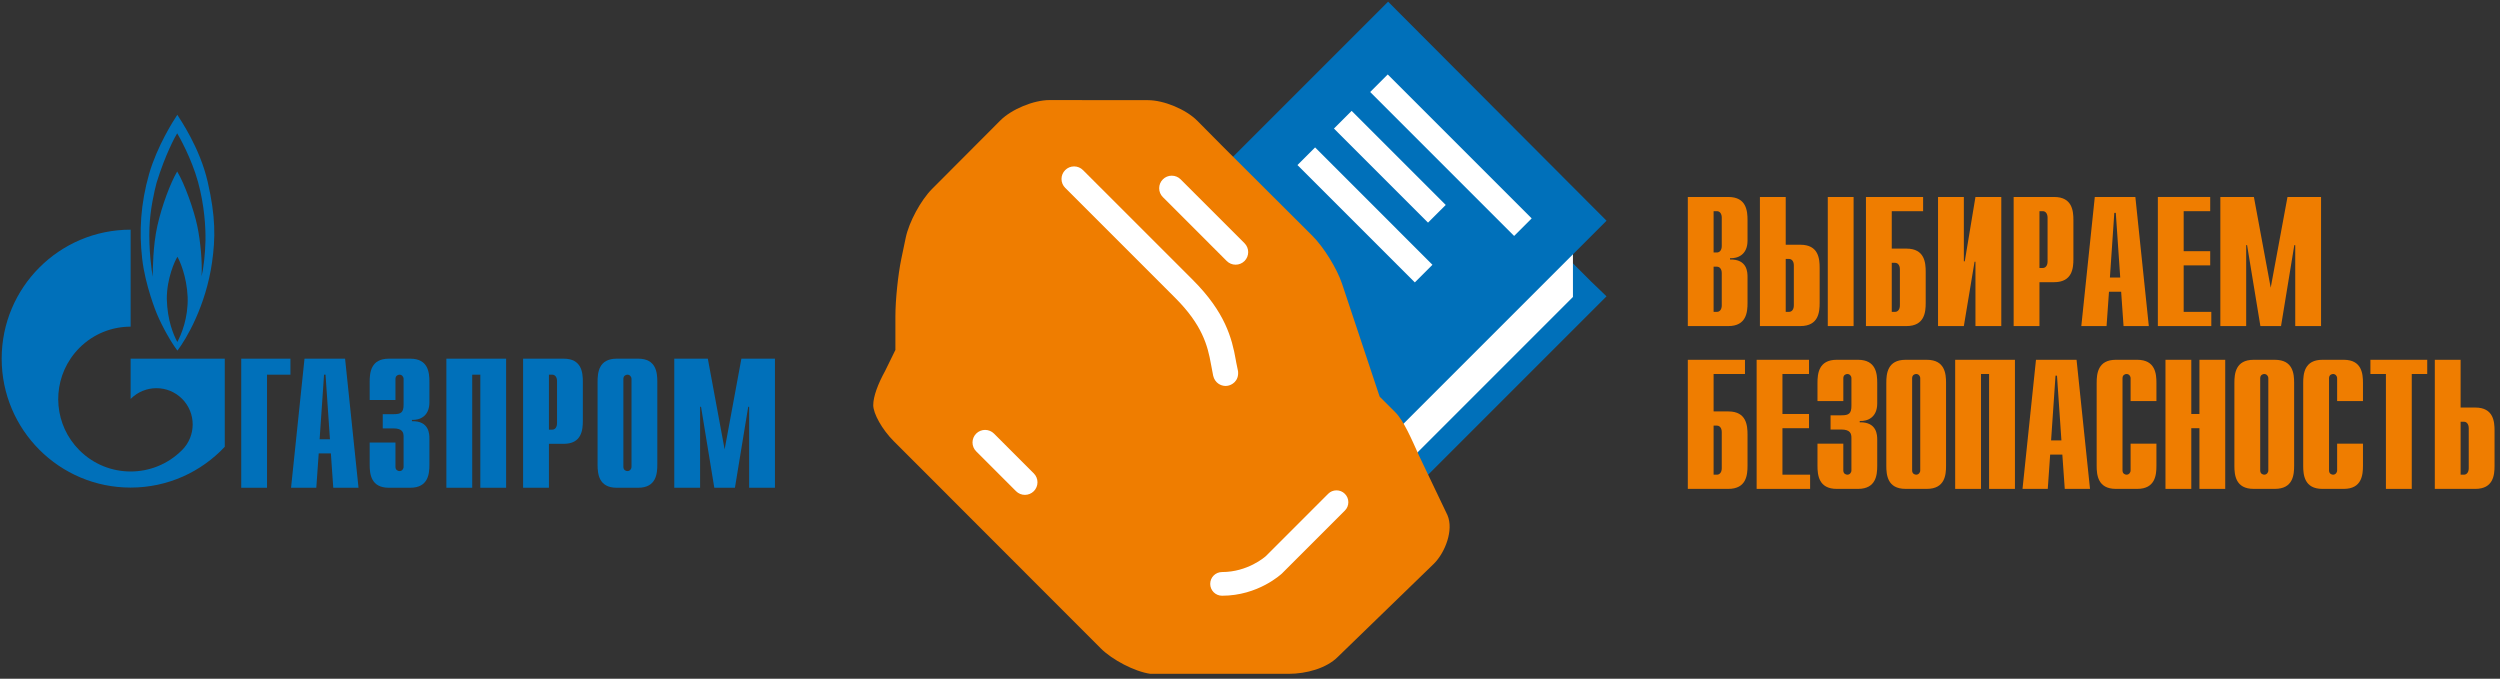 <?xml version="1.0" encoding="utf-8"?>
<!-- Generator: Adobe Illustrator 16.2.0, SVG Export Plug-In . SVG Version: 6.00 Build 0)  -->
<!DOCTYPE svg PUBLIC "-//W3C//DTD SVG 1.1//EN" "http://www.w3.org/Graphics/SVG/1.1/DTD/svg11.dtd">
<svg version="1.1" id="Layer_1" xmlns="http://www.w3.org/2000/svg" xmlns:xlink="http://www.w3.org/1999/xlink" x="0px" y="0px"
	 width="600px" height="162.89px" viewBox="0 0 600 162.89" enable-background="new 0 0 600 162.89" xml:space="preserve">
<rect x="0" y="0" width="600" height="162.89" fill="#333333" stroke="none"/>
<g>
	<polygon fill="#0070BA" points="57.894,86.081 69.706,86.081 69.706,89.921 64.085,89.921 64.085,117.059 57.894,117.059 	"/>
	<path fill="#0070BA" d="M76.708,105.418l1.063-15.498h0.358l1.057,15.498H76.708z M69.852,117.059h6.06l0.58-8.236h2.917
		l0.574,8.236h6.061l-3.226-30.978h-9.735L69.852,117.059z"/>
	<path fill="#0070BA" d="M94.91,106.212v5.835c0,0.797,0.625,1.014,0.981,1.014c0.569,0,0.971-0.483,0.971-1.014v-7.206
		c0-0.971-0.174-2.03-2.482-2.03h-2.521v-3.409h2.618c1.767,0,2.385-0.404,2.385-2.299v-6.161c0-0.534-0.401-1.021-0.971-1.021
		c-0.357,0-0.981,0.228-0.981,1.021v5.052h-6.189v-4.385c0-2.166,0.265-5.528,4.602-5.528h5.139c4.335,0,4.596,3.363,4.596,5.528
		v4.957c0,3.364-2.341,4.295-4.195,4.206v0.313c4.158-0.096,4.195,3.092,4.195,4.201v6.244c0,2.165-0.26,5.529-4.596,5.529h-5.139
		c-4.337,0-4.602-3.364-4.602-5.529v-5.317H94.91z"/>
	<polygon fill="#0070BA" points="107.133,86.081 121.471,86.081 121.471,117.059 115.28,117.059 115.28,89.921 113.334,89.921 
		113.334,117.059 107.133,117.059 	"/>
	<path fill="#0070BA" d="M131.742,103.117V89.921h0.797c0.667,0,1.148,0.586,1.148,1.551v10.095c0,0.979-0.482,1.55-1.148,1.55
		H131.742z M125.546,117.059h6.196v-10.541h3.545c4.336,0,4.596-3.358,4.596-5.529v-9.38c0-2.166-0.26-5.528-4.596-5.528h-9.741
		V117.059z"/>
	<path fill="#0070BA" d="M151.559,112.042c0,0.534-0.396,1.017-0.97,1.017c-0.358,0-0.977-0.217-0.977-1.017V90.94
		c0-0.795,0.619-1.017,0.977-1.017c0.574,0,0.97,0.482,0.97,1.017V112.042z M143.417,111.527c0,2.165,0.271,5.534,4.602,5.534h5.133
		c4.341,0,4.602-3.369,4.602-5.534V91.613c0-2.172-0.26-5.535-4.602-5.535h-5.133c-4.331,0-4.602,3.363-4.602,5.535V111.527z"/>
	<polygon fill="#0070BA" points="177.934,86.081 185.989,86.081 185.989,117.059 179.794,117.059 179.794,97.632 179.571,97.632 
		176.385,117.059 171.43,117.059 168.249,97.632 168.021,97.632 168.021,117.059 161.826,117.059 161.826,86.081 169.879,86.081 
		173.912,107.855 	"/>
	<path fill="#0070BA" d="M49.862,43.712c-1.897-8.31-6.651-15.064-7.307-16.164c-1.029,1.556-4.818,7.515-6.754,14.131
		c-2.098,7.373-2.412,13.923-1.686,20.364c0.721,6.451,3.447,13.067,3.447,13.067c1.442,3.476,3.611,7.2,5.019,9.033
		c2.083-2.694,6.836-10.725,8.31-21.2C51.721,57.117,51.759,52.016,49.862,43.712 M42.555,82.073
		c-0.933-1.762-2.374-5.101-2.52-10.274c-0.033-4.995,1.967-9.269,2.547-10.169c0.526,0.9,2.245,4.624,2.456,9.725
		C45.179,76.349,43.525,80.278,42.555,82.073 M49.314,57.812c-0.075,3.163-0.45,6.504-0.932,8.507
		c0.173-3.439-0.238-8.302-1.036-12.093c-0.791-3.796-3.03-10.136-4.824-13.065c-1.653,2.797-3.691,8.274-4.753,13.03
		c-1.073,4.759-1.105,10.508-1.105,12.234c-0.281-1.452-0.998-6.643-0.792-11.854c0.162-4.301,1.176-8.721,1.719-10.75
		c2.103-6.795,4.482-11.137,4.932-11.822c0.445,0.686,3.448,6.027,4.998,11.648C49.07,49.263,49.379,54.634,49.314,57.812"/>
	<path fill="#0070BA" d="M45.781,86.073h-14.43v9.677l0.039-0.037c3.398-3.401,8.905-3.401,12.309,0
		c3.393,3.396,3.393,8.902,0,12.307l-0.048,0.038l-0.049,0.048c-3.382,3.364-7.822,5.052-12.25,5.052
		c-4.45,0-8.895-1.699-12.288-5.094c-5.984-5.979-6.688-15.231-2.13-21.99c0.606-0.911,1.328-1.784,2.13-2.588
		c3.393-3.396,7.838-5.09,12.288-5.09V55.122c-17.096,0-30.95,13.854-30.95,30.951c0,17.095,13.854,30.947,30.95,30.947
		c8.917,0,16.939-3.767,22.592-9.79V86.073H45.781z"/>
	<path fill="#EF7D00" d="M405.076,47.274h9.735c4.335,0,4.596,3.363,4.596,5.534v4.958c0,3.363-2.342,4.29-4.201,4.206v0.306
		c4.163-0.089,4.201,3.095,4.201,4.207v6.239c0,2.171-0.261,5.534-4.596,5.534h-9.735V47.274z M412.068,60.595
		c0.661,0,1.155-0.572,1.155-1.548v-6.816c0-0.973-0.494-1.548-1.155-1.548h-0.803v9.912H412.068z M412.068,74.847
		c0.661,0,1.155-0.575,1.155-1.547v-7.749c0-0.97-0.494-1.547-1.155-1.547h-0.803v10.843H412.068z"/>
	<path fill="#EF7D00" d="M422.378,47.277h6.195v11.461h3.54c4.342,0,4.602,3.363,4.602,5.534v8.453c0,2.166-0.26,5.529-4.602,5.529
		h-9.735V47.277z M429.37,74.847c0.666,0,1.149-0.572,1.149-1.55v-9.602c0-0.976-0.483-1.548-1.149-1.548h-0.797v12.7H429.37z
		 M438.666,47.277h6.196v30.982h-6.196V47.277z"/>
	<path fill="#EF7D00" d="M447.826,47.274h13.72v3.409h-7.524v8.984h3.54c4.342,0,4.607,3.364,4.607,5.535v7.521
		c0,2.171-0.265,5.534-4.607,5.534h-9.735V47.274z M454.818,74.847c0.662,0,1.155-0.575,1.155-1.547v-8.675
		c0-0.97-0.493-1.548-1.155-1.548h-0.797v11.771H454.818z"/>
	<polygon fill="#EF7D00" points="465.128,47.274 471.323,47.274 471.323,62.722 471.546,62.722 474.109,47.274 480.31,47.274 
		480.31,78.256 474.109,78.256 474.109,62.811 473.893,62.811 471.323,78.256 465.128,78.256 	"/>
	<path fill="#EF7D00" d="M483.276,47.274h9.734c4.337,0,4.608,3.363,4.608,5.534v9.38c0,2.171-0.271,5.534-4.608,5.534h-3.539
		v10.535h-6.195V47.274z M490.268,64.315c0.661,0,1.149-0.578,1.149-1.55V52.231c0-0.971-0.488-1.548-1.149-1.548h-0.797v13.632
		H490.268z"/>
	<path fill="#EF7D00" d="M502.751,47.274h9.735l3.23,30.982h-6.065l-0.575-8.233h-2.921l-0.58,8.233h-6.06L502.751,47.274z
		 M508.854,66.616l-1.063-15.534h-0.357l-1.057,15.534H508.854z"/>
	<polygon fill="#EF7D00" points="517.885,47.274 530.449,47.274 530.449,50.683 524.08,50.683 524.08,60.286 530.449,60.286 
		530.449,63.692 524.08,63.692 524.08,74.85 530.715,74.85 530.715,78.256 517.885,78.256 	"/>
	<polygon fill="#EF7D00" points="548.998,47.274 557.053,47.274 557.053,78.256 550.857,78.256 550.857,58.824 550.635,58.824 
		547.448,78.256 542.494,78.256 539.3,58.824 539.083,58.824 539.083,78.256 532.882,78.256 532.882,47.274 540.937,47.274 
		544.971,69.05 	"/>
	<path fill="#EF7D00" d="M405.076,86.349h13.719v3.407h-7.53v8.987h3.546c4.335,0,4.596,3.363,4.596,5.533v7.521
		c0,2.168-0.261,5.534-4.596,5.534h-9.735V86.349z M412.068,113.922c0.661,0,1.155-0.577,1.155-1.548V103.7
		c0-0.973-0.494-1.55-1.155-1.55h-0.803v11.773H412.068z"/>
	<polygon fill="#EF7D00" points="421.592,86.349 434.162,86.349 434.162,89.756 427.787,89.756 427.787,99.358 434.162,99.358 
		434.162,102.768 427.787,102.768 427.787,113.922 434.427,113.922 434.427,117.332 421.592,117.332 	"/>
	<path fill="#EF7D00" d="M442.395,106.486v6.418c0,0.8,0.612,1.021,0.97,1.021c0.574,0,0.976-0.491,0.976-1.021v-7.786
		c0-0.979-0.179-2.038-2.482-2.038h-2.526v-3.407h2.618c1.768,0,2.391-0.401,2.391-2.303v-6.597c0-0.526-0.401-1.014-0.976-1.014
		c-0.358,0-0.97,0.222-0.97,1.014v5.491h-6.201v-4.38c0-2.17,0.266-5.534,4.601-5.534h5.133c4.342,0,4.603,3.364,4.603,5.534v4.957
		c0,3.364-2.342,4.29-4.201,4.201v0.311c4.163-0.089,4.201,3.099,4.201,4.207v6.239c0,2.171-0.26,5.534-4.603,5.534h-5.133
		c-4.335,0-4.601-3.363-4.601-5.534v-5.312H442.395z"/>
	<path fill="#EF7D00" d="M452.715,91.878c0-2.162,0.26-5.526,4.602-5.526h5.133c4.337,0,4.602,3.364,4.602,5.526v19.923
		c0,2.166-0.265,5.528-4.602,5.528h-5.133c-4.341,0-4.602-3.363-4.602-5.528V91.878z M460.857,90.775
		c0-0.534-0.402-1.016-0.976-1.016c-0.353,0-0.971,0.222-0.971,1.016v22.129c0,0.8,0.618,1.017,0.971,1.017
		c0.574,0,0.976-0.483,0.976-1.017V90.775z"/>
	<polygon fill="#EF7D00" points="469.242,86.349 483.585,86.349 483.585,117.332 477.384,117.332 477.384,89.756 475.443,89.756 
		475.443,117.332 469.242,117.332 	"/>
	<path fill="#EF7D00" d="M488.637,86.347h9.735l3.23,30.982h-6.061l-0.58-8.23h-2.921l-0.574,8.23h-6.061L488.637,86.347z
		 M494.74,105.689l-1.063-15.535h-0.353l-1.062,15.535H494.74z"/>
	<path fill="#EF7D00" d="M517.543,111.798c0,2.171-0.265,5.534-4.602,5.534h-5.138c-4.336,0-4.603-3.363-4.603-5.534V91.883
		c0-2.17,0.267-5.534,4.603-5.534h5.138c4.336,0,4.602,3.364,4.602,5.534v4.38h-6.201v-5.491c0-0.526-0.396-1.014-0.97-1.014
		c-0.348,0-0.971,0.222-0.971,1.014v22.131c0,0.8,0.623,1.021,0.971,1.021c0.574,0,0.97-0.491,0.97-1.021v-6.418h6.201V111.798z"/>
	<polygon fill="#EF7D00" points="519.716,86.349 525.913,86.349 525.913,99.358 527.863,99.358 527.863,86.349 534.054,86.349 
		534.054,117.332 527.863,117.332 527.863,102.768 525.913,102.768 525.913,117.332 519.716,117.332 	"/>
	<path fill="#EF7D00" d="M536.254,91.878c0-2.162,0.26-5.526,4.602-5.526h5.133c4.343,0,4.603,3.364,4.603,5.526v19.923
		c0,2.166-0.26,5.528-4.603,5.528h-5.133c-4.341,0-4.602-3.363-4.602-5.528V91.878z M544.396,90.775
		c0-0.534-0.396-1.016-0.976-1.016c-0.347,0-0.97,0.222-0.97,1.016v22.129c0,0.8,0.624,1.017,0.97,1.017
		c0.58,0,0.976-0.483,0.976-1.017V90.775z"/>
	<path fill="#EF7D00" d="M567.112,111.798c0,2.171-0.271,5.534-4.602,5.534h-5.138c-4.336,0-4.603-3.363-4.603-5.534V91.883
		c0-2.17,0.267-5.534,4.603-5.534h5.138c4.331,0,4.602,3.364,4.602,5.534v4.38h-6.201v-5.491c0-0.526-0.4-1.014-0.97-1.014
		c-0.358,0-0.975,0.222-0.975,1.014v22.131c0,0.8,0.617,1.021,0.975,1.021c0.569,0,0.97-0.491,0.97-1.021v-6.418h6.201V111.798z"/>
	<polygon fill="#EF7D00" points="572.62,89.759 568.902,89.759 568.902,86.349 582.533,86.349 582.533,89.759 578.821,89.759 
		578.821,117.332 572.62,117.332 	"/>
	<path fill="#EF7D00" d="M584.354,86.349h6.195v11.462h3.54c4.336,0,4.602,3.363,4.602,5.533v8.454c0,2.168-0.266,5.534-4.602,5.534
		h-9.735V86.349z M591.353,113.922c0.655,0,1.143-0.577,1.143-1.548v-9.607c0-0.973-0.488-1.55-1.143-1.55h-0.803v12.705H591.353z"
		/>
	<polygon fill="#0070BA" points="340.633,116.048 385.562,71.118 381.741,67.448 375.811,61.521 371.572,70.823 336.887,108.188 	
		"/>
	<polygon fill="#FFFFFF" points="377.507,56.31 377.507,71.27 336.476,112.305 328.984,104.816 	"/>
	<polygon fill="#0070BA" points="385.568,52.975 329.472,109.063 276.976,56.567 333.142,0.401 	"/>
	<polygon fill="#FFFFFF" points="339.56,67.776 311.39,39.614 315.623,35.379 343.787,63.549 	"/>
	<path fill="#EF7D00" d="M347.381,123.62l-6.83-14.302c-1.696-3.748-3.615-8.315-5.685-10.38c-2.071-2.071-3.751-3.745-3.751-3.745
		l-9.03-27.11c-1.214-3.641-4.402-8.787-7.118-11.495L293.6,35.286l-6.26-6.312c-2.705-2.721-8.006-4.935-11.844-4.935
		l-23.584-0.022c-3.837-0.006-9.149,2.197-11.855,4.914l-16.358,16.407c-2.71,2.719-5.545,7.968-6.326,11.722l-1.057,5.057
		c-0.785,3.757-1.419,9.912-1.419,13.749v8.115l-2.461,5.028c-1.756,3.188-2.845,6.144-2.857,8.198
		c-0.016,2.054,2.164,5.917,4.879,8.632l49.743,49.786c2.715,2.716,8.098,5.562,11.903,6.095h33.135
		c4.292,0,9.106-1.333,11.816-4.045l23.096-22.397C346.86,132.563,348.931,127.167,347.381,123.62"/>
	<path fill="#FFFFFF" d="M294.147,92.42c-1.029,0-2.374-0.599-2.78-2.279c-0.033-0.122-0.33-1.684-0.52-2.759
		c-0.803-4.534-2.125-9.515-8.672-16.058l-26.382-26.381c-0.532-0.534-0.824-1.239-0.824-1.989c0-0.754,0.292-1.458,0.824-1.992
		c0.537-0.525,1.242-0.821,1.989-0.821c0.748,0,1.453,0.295,1.984,0.821l26.381,26.389c7.703,7.692,9.323,13.871,10.234,19.053
		l0.107,0.613l0.44,2.119c0.217,2.242-1.442,3.108-2.347,3.253L294.147,92.42"/>
	<path fill="#FFFFFF" d="M257.782,40.346c0.667,0,1.333,0.259,1.843,0.768l26.381,26.381c7.654,7.656,9.264,13.792,10.175,18.949
		l0.108,0.634l0.433,2.073c0.207,2.096-1.333,2.9-2.173,3.033l-0.401,0.033c-1.089,0-2.238-0.683-2.58-2.125
		c-0.026-0.111-0.33-1.667-0.52-2.743c-0.808-4.575-2.147-9.586-8.728-16.169l-26.381-26.386c-1.019-1.017-1.019-2.664,0-3.681
		C256.449,40.604,257.115,40.346,257.782,40.346 M257.782,39.937c-0.808,0-1.566,0.317-2.13,0.883
		c-0.575,0.572-0.89,1.326-0.89,2.13c0,0.81,0.314,1.564,0.89,2.139l26.381,26.38c6.499,6.5,7.81,11.446,8.606,15.953
		c0.196,1.076,0.494,2.64,0.526,2.765c0.407,1.686,1.789,2.441,2.981,2.441l0.466-0.041c0.971-0.149,2.754-1.076,2.521-3.474
		l-0.444-2.152l-0.103-0.591c-0.922-5.217-2.548-11.426-10.288-19.169L259.913,40.82C259.348,40.254,258.584,39.937,257.782,39.937"
		/>
	<path fill="#FFFFFF" d="M296.549,63.315c-0.749,0-1.464-0.293-1.99-0.821l-15.328-15.329c-0.526-0.534-0.824-1.238-0.824-1.989
		c0-0.748,0.297-1.453,0.824-1.986c0.531-0.532,1.235-0.822,1.989-0.822c0.753,0,1.458,0.291,1.989,0.822l15.323,15.326
		c1.1,1.097,1.1,2.88,0,3.979C298.001,63.022,297.297,63.315,296.549,63.315"/>
	<path fill="#FFFFFF" d="M281.22,42.571c0.666,0,1.333,0.254,1.842,0.768l15.325,15.323c1.024,1.017,1.024,2.67,0,3.686
		c-0.505,0.51-1.177,0.761-1.843,0.761c-0.662,0-1.328-0.251-1.843-0.761L279.377,47.02c-1.014-1.017-1.014-2.667,0-3.681
		C279.886,42.826,280.553,42.571,281.22,42.571 M281.22,42.163c-0.803,0-1.567,0.314-2.13,0.88
		c-0.575,0.572-0.889,1.328-0.889,2.134c0,0.81,0.314,1.563,0.889,2.135l15.323,15.326c0.574,0.572,1.328,0.886,2.13,0.886
		c0.807,0,1.566-0.314,2.141-0.88c1.176-1.185,1.176-3.092,0-4.268l-15.333-15.333C282.787,42.477,282.027,42.163,281.22,42.163"/>
	<path fill="#FFFFFF" d="M245.982,118.562c-0.753,0-1.458-0.295-1.99-0.82l-9.556-9.56c-0.536-0.533-0.83-1.238-0.83-1.986
		c0-0.756,0.293-1.46,0.83-1.986c0.531-0.534,1.236-0.829,1.983-0.829c0.754,0,1.459,0.295,1.989,0.823l9.556,9.557
		c0.537,0.533,0.825,1.238,0.825,1.992c0,0.75-0.288,1.455-0.825,1.989C247.439,118.267,246.73,118.562,245.982,118.562"/>
	<path fill="#FFFFFF" d="M236.42,103.586c0.667,0,1.334,0.257,1.843,0.766l9.562,9.56c1.014,1.014,1.014,2.664,0,3.68
		c-0.515,0.509-1.176,0.764-1.842,0.764c-0.667,0-1.333-0.255-1.843-0.764l-9.563-9.553c-1.012-1.022-1.012-2.67,0-3.687
		C235.093,103.844,235.754,103.586,236.42,103.586 M236.42,103.177L236.42,103.177c-0.802,0-1.561,0.318-2.13,0.881
		c-0.569,0.571-0.889,1.328-0.889,2.138c0,0.806,0.32,1.559,0.889,2.131l9.556,9.559c0.569,0.567,1.328,0.883,2.136,0.883
		c0.802,0,1.561-0.316,2.129-0.883c0.569-0.572,0.885-1.329,0.885-2.136c0-0.805-0.315-1.562-0.885-2.134l-9.555-9.558
		C237.987,103.495,237.228,103.177,236.42,103.177"/>
	<path fill="#FFFFFF" d="M293.291,142.767c-1.453,0-2.635-1.182-2.635-2.637c0-1.453,1.182-2.634,2.635-2.634
		c6.282,0,10.461-3.708,10.64-3.871l14.966-14.962c0.498-0.501,1.16-0.773,1.865-0.773c0.705,0,1.366,0.271,1.864,0.773
		c0.499,0.499,0.77,1.16,0.77,1.864s-0.271,1.372-0.77,1.864l-15.052,15.053C307.346,137.661,301.882,142.767,293.291,142.767"/>
	<path fill="#FFFFFF" d="M320.762,118.097c0.618,0,1.241,0.238,1.718,0.709c0.949,0.955,0.949,2.494,0,3.442l-15.009,15.009
		l-0.038,0.038c-0.228,0.217-5.621,5.269-14.142,5.269c-1.344,0-2.434-1.089-2.434-2.434c0-1.342,1.089-2.429,2.434-2.429
		c6.304,0,10.483-3.659,10.781-3.918l14.966-14.977C319.514,118.335,320.139,118.097,320.762,118.097 M320.762,117.685
		c-0.764,0-1.479,0.295-2.011,0.834l-14.965,14.963c-0.26,0.233-4.364,3.808-10.494,3.808c-1.572,0-2.84,1.271-2.84,2.84
		c0,1.566,1.268,2.843,2.84,2.843c8.672,0,14.19-5.164,14.423-5.377l0.043-0.052l15.009-15.008c0.542-0.531,0.834-1.247,0.834-2.009
		c0-0.761-0.292-1.471-0.834-2.008C322.23,117.979,321.52,117.685,320.762,117.685"/>
	
		<rect x="323.855" y="34.289" transform="matrix(0.707 0.707 -0.707 0.707 128.333 -235.337)" fill="#FFFFFF" width="48.863" height="5.956"/>
	<polygon fill="#FFFFFF" points="342.725,53.432 320.149,30.853 324.393,26.609 346.975,49.187 	"/>
</g>
</svg>
